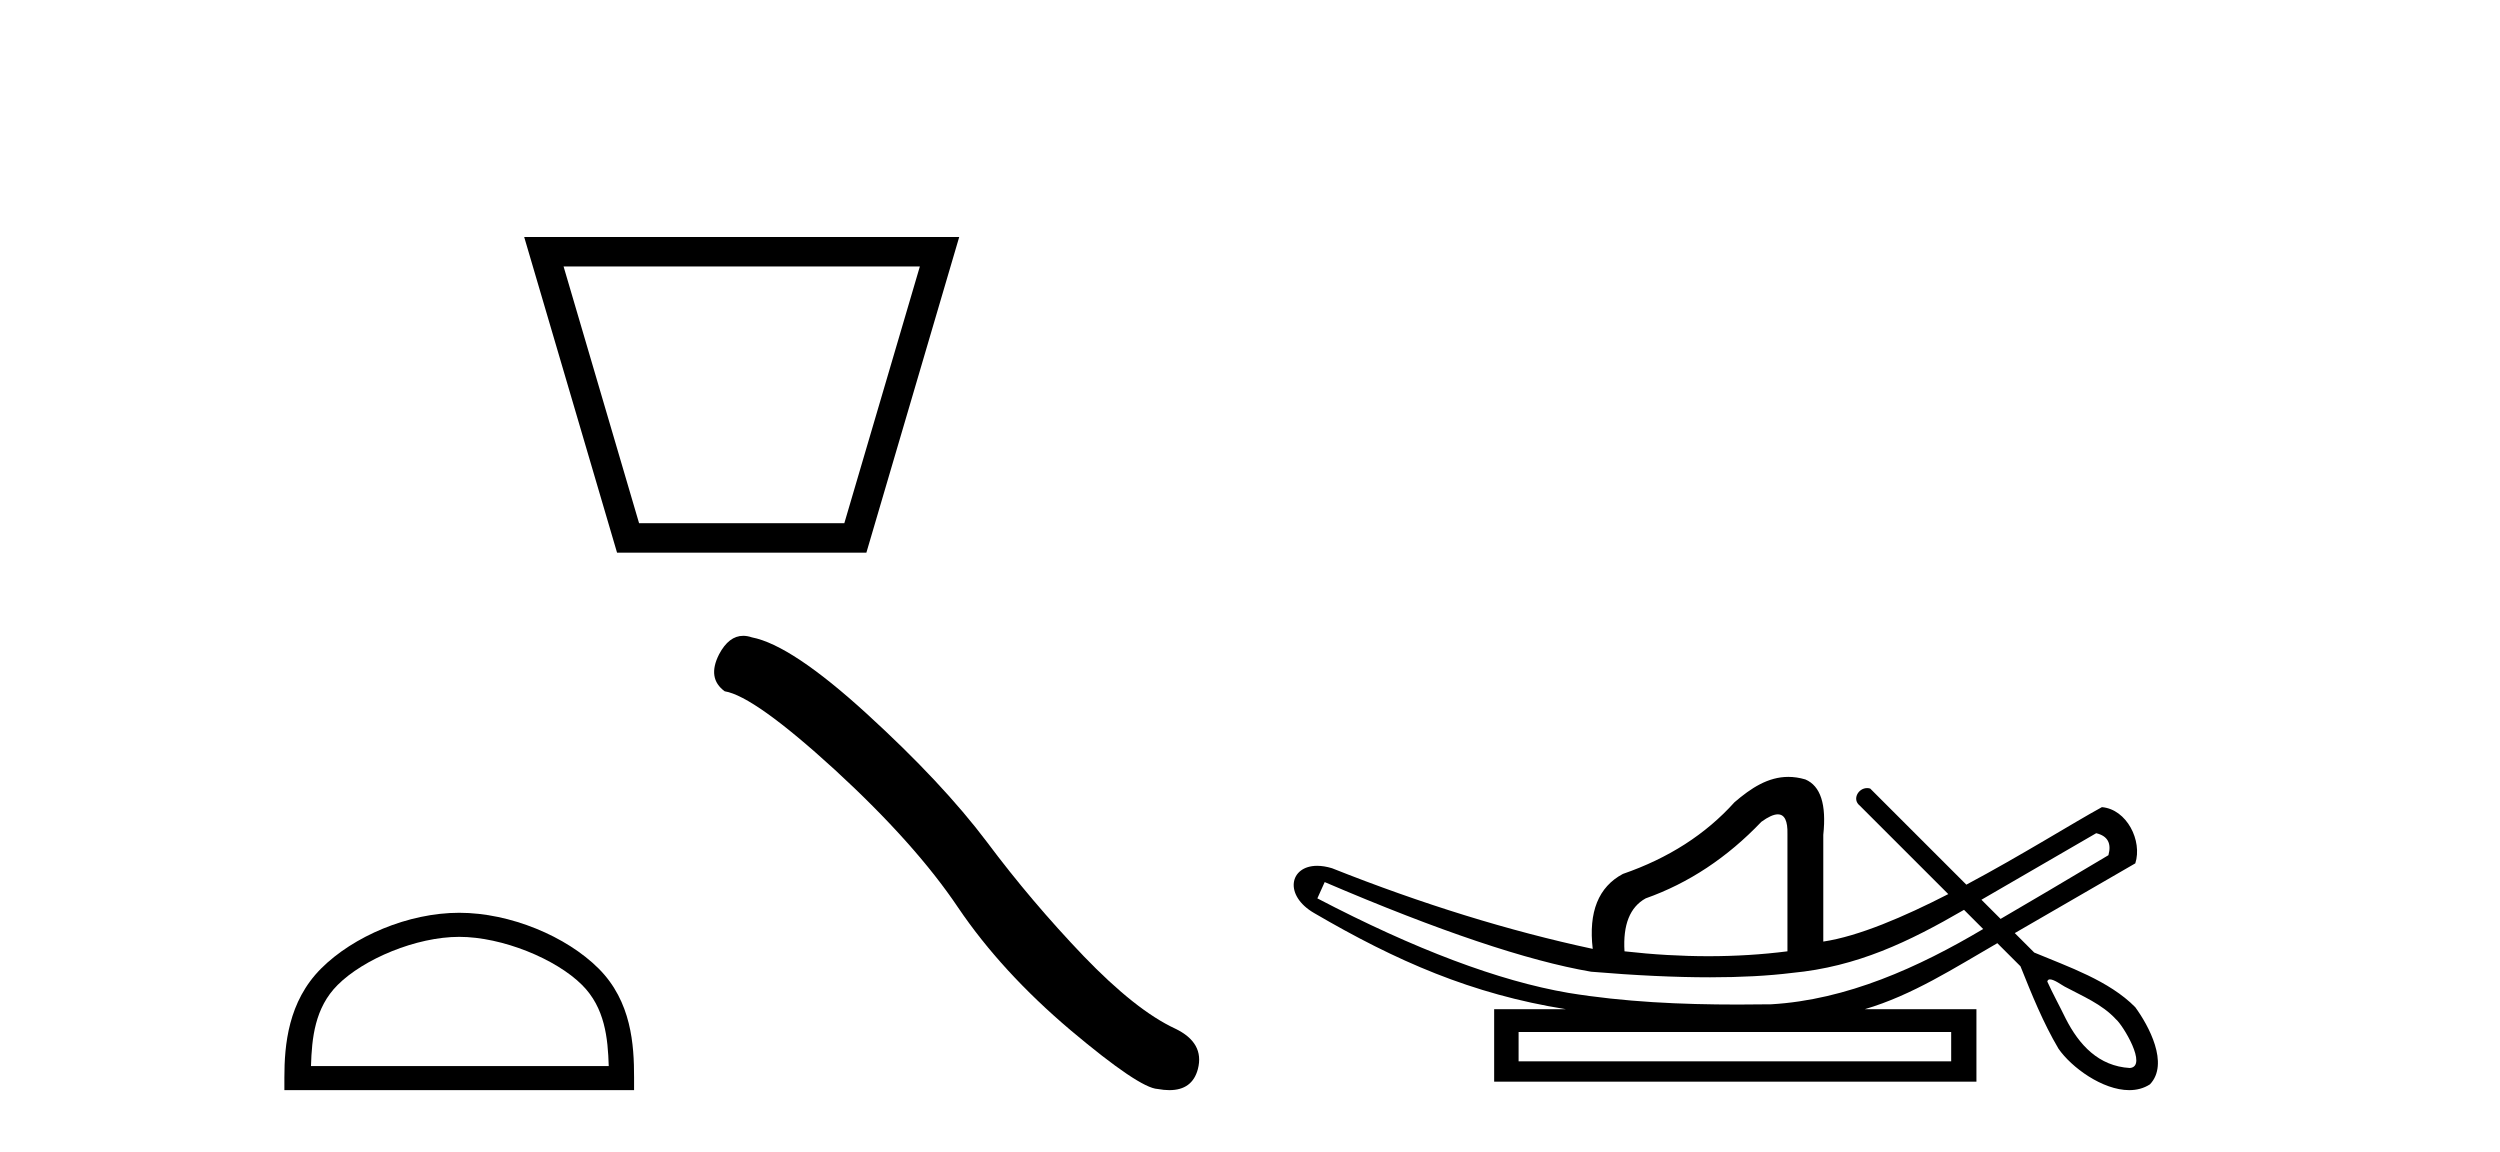 <?xml version='1.0' encoding='UTF-8' standalone='yes'?><svg xmlns='http://www.w3.org/2000/svg' xmlns:xlink='http://www.w3.org/1999/xlink' width='89.0' height='41.0' ><path d='M 32.747 9.486 C 31.85 12.532 30.954 15.579 30.058 18.626 L 22.751 18.626 C 21.855 15.579 20.959 12.532 20.063 9.486 ZM 18.661 8.437 C 19.763 12.183 20.865 15.929 21.967 19.675 L 30.843 19.675 C 31.944 15.929 33.046 12.183 34.148 8.437 Z' style='fill:#000000;stroke:none' /><path d='M 16.348 33.352 C 17.879 33.352 19.796 34.138 20.723 35.066 C 21.535 35.877 21.641 36.953 21.671 37.952 L 11.071 37.952 C 11.101 36.953 11.207 35.877 12.018 35.066 C 12.946 34.138 14.817 33.352 16.348 33.352 ZM 16.348 32.495 C 14.532 32.495 12.578 33.334 11.432 34.479 C 10.257 35.654 10.124 37.201 10.124 38.358 L 10.124 38.809 L 22.573 38.809 L 22.573 38.358 C 22.573 37.201 22.485 35.654 21.31 34.479 C 20.164 33.334 18.165 32.495 16.348 32.495 Z' style='fill:#000000;stroke:none' /><path d='M 26.458 22.635 Q 25.946 22.635 25.598 23.296 Q 25.165 24.148 25.8 24.61 Q 26.854 24.783 29.726 27.409 Q 32.584 30.036 34.114 32.317 Q 35.658 34.597 38.112 36.675 Q 40.565 38.739 41.215 38.768 Q 41.439 38.809 41.63 38.809 Q 42.445 38.809 42.644 38.061 Q 42.889 37.123 41.835 36.618 Q 40.435 35.968 38.574 34.034 Q 36.712 32.086 35.138 29.979 Q 33.551 27.871 30.866 25.418 Q 28.182 22.964 26.767 22.69 Q 26.606 22.635 26.458 22.635 Z' style='fill:#000000;stroke:none' /><path d='M 74.625 29.662 C 75.031 29.759 75.176 30.02 75.06 30.445 C 73.516 31.366 72.238 32.121 71.221 32.713 C 70.993 32.485 70.766 32.258 70.539 32.031 L 74.625 29.662 ZM 63.291 28.991 C 63.531 28.991 63.645 29.224 63.633 29.691 L 63.633 33.867 C 62.724 33.983 61.786 34.041 60.82 34.041 C 59.853 34.041 58.857 33.983 57.832 33.867 C 57.774 32.92 58.026 32.291 58.586 31.982 C 60.114 31.441 61.487 30.532 62.705 29.256 C 62.944 29.082 63.137 28.994 63.284 28.991 C 63.286 28.991 63.289 28.991 63.291 28.991 ZM 47.159 31.402 C 51.22 33.142 54.381 34.206 56.643 34.593 C 58.222 34.726 59.634 34.792 60.879 34.792 C 61.981 34.792 62.952 34.74 63.792 34.636 C 66.117 34.417 67.958 33.527 69.919 32.39 C 70.146 32.617 70.374 32.845 70.601 33.073 C 68.305 34.436 65.744 35.597 63.053 35.753 C 62.658 35.758 62.263 35.762 61.867 35.762 C 59.848 35.762 57.826 35.672 55.831 35.346 C 53.356 34.921 50.379 33.8 46.898 31.982 L 47.159 31.402 ZM 69.462 36.739 L 69.462 37.783 L 54.062 37.783 L 54.062 36.739 ZM 72.979 34.866 C 73.132 34.866 73.416 35.08 73.502 35.123 C 74.136 35.463 74.829 35.744 75.326 36.284 C 75.57 36.483 76.471 37.966 75.823 38.021 C 74.712 37.956 74.016 37.202 73.535 36.254 C 73.323 35.816 73.084 35.385 72.884 34.944 C 72.895 34.888 72.93 34.866 72.979 34.866 ZM 63.665 27.657 C 62.944 27.657 62.34 28.052 61.748 28.56 C 60.723 29.7 59.398 30.551 57.774 31.112 C 56.904 31.576 56.547 32.465 56.701 33.78 C 53.724 33.142 50.63 32.185 47.42 30.909 C 47.226 30.85 47.049 30.823 46.892 30.823 C 45.903 30.823 45.699 31.877 46.782 32.504 C 49.709 34.214 52.401 35.395 55.744 35.927 L 53.192 35.927 L 53.192 38.508 L 70.361 38.508 L 70.361 35.927 L 66.388 35.927 C 68.084 35.427 69.584 34.454 71.105 33.577 C 71.38 33.851 71.655 34.126 71.929 34.4 C 72.33 35.4 72.734 36.405 73.282 37.333 C 73.741 37.998 74.849 38.809 75.801 38.809 C 76.065 38.809 76.316 38.747 76.539 38.602 C 77.233 37.869 76.49 36.505 76.015 35.856 C 75.085 34.911 73.628 34.417 72.419 33.911 C 72.188 33.68 71.957 33.449 71.726 33.218 C 73.17 32.383 74.575 31.568 76.017 30.735 C 76.274 29.932 75.716 28.811 74.828 28.734 C 73.804 29.294 71.957 30.452 70.002 31.494 C 68.861 30.354 67.721 29.213 66.58 28.073 C 66.542 28.061 66.505 28.056 66.469 28.056 C 66.153 28.056 65.927 28.458 66.207 28.679 C 67.258 29.729 68.309 30.78 69.359 31.83 C 67.771 32.644 66.163 33.332 64.909 33.52 L 64.909 29.72 C 65.025 28.637 64.813 27.98 64.271 27.748 C 64.06 27.686 63.858 27.657 63.665 27.657 Z' style='fill:#000000;stroke:none' /></svg>